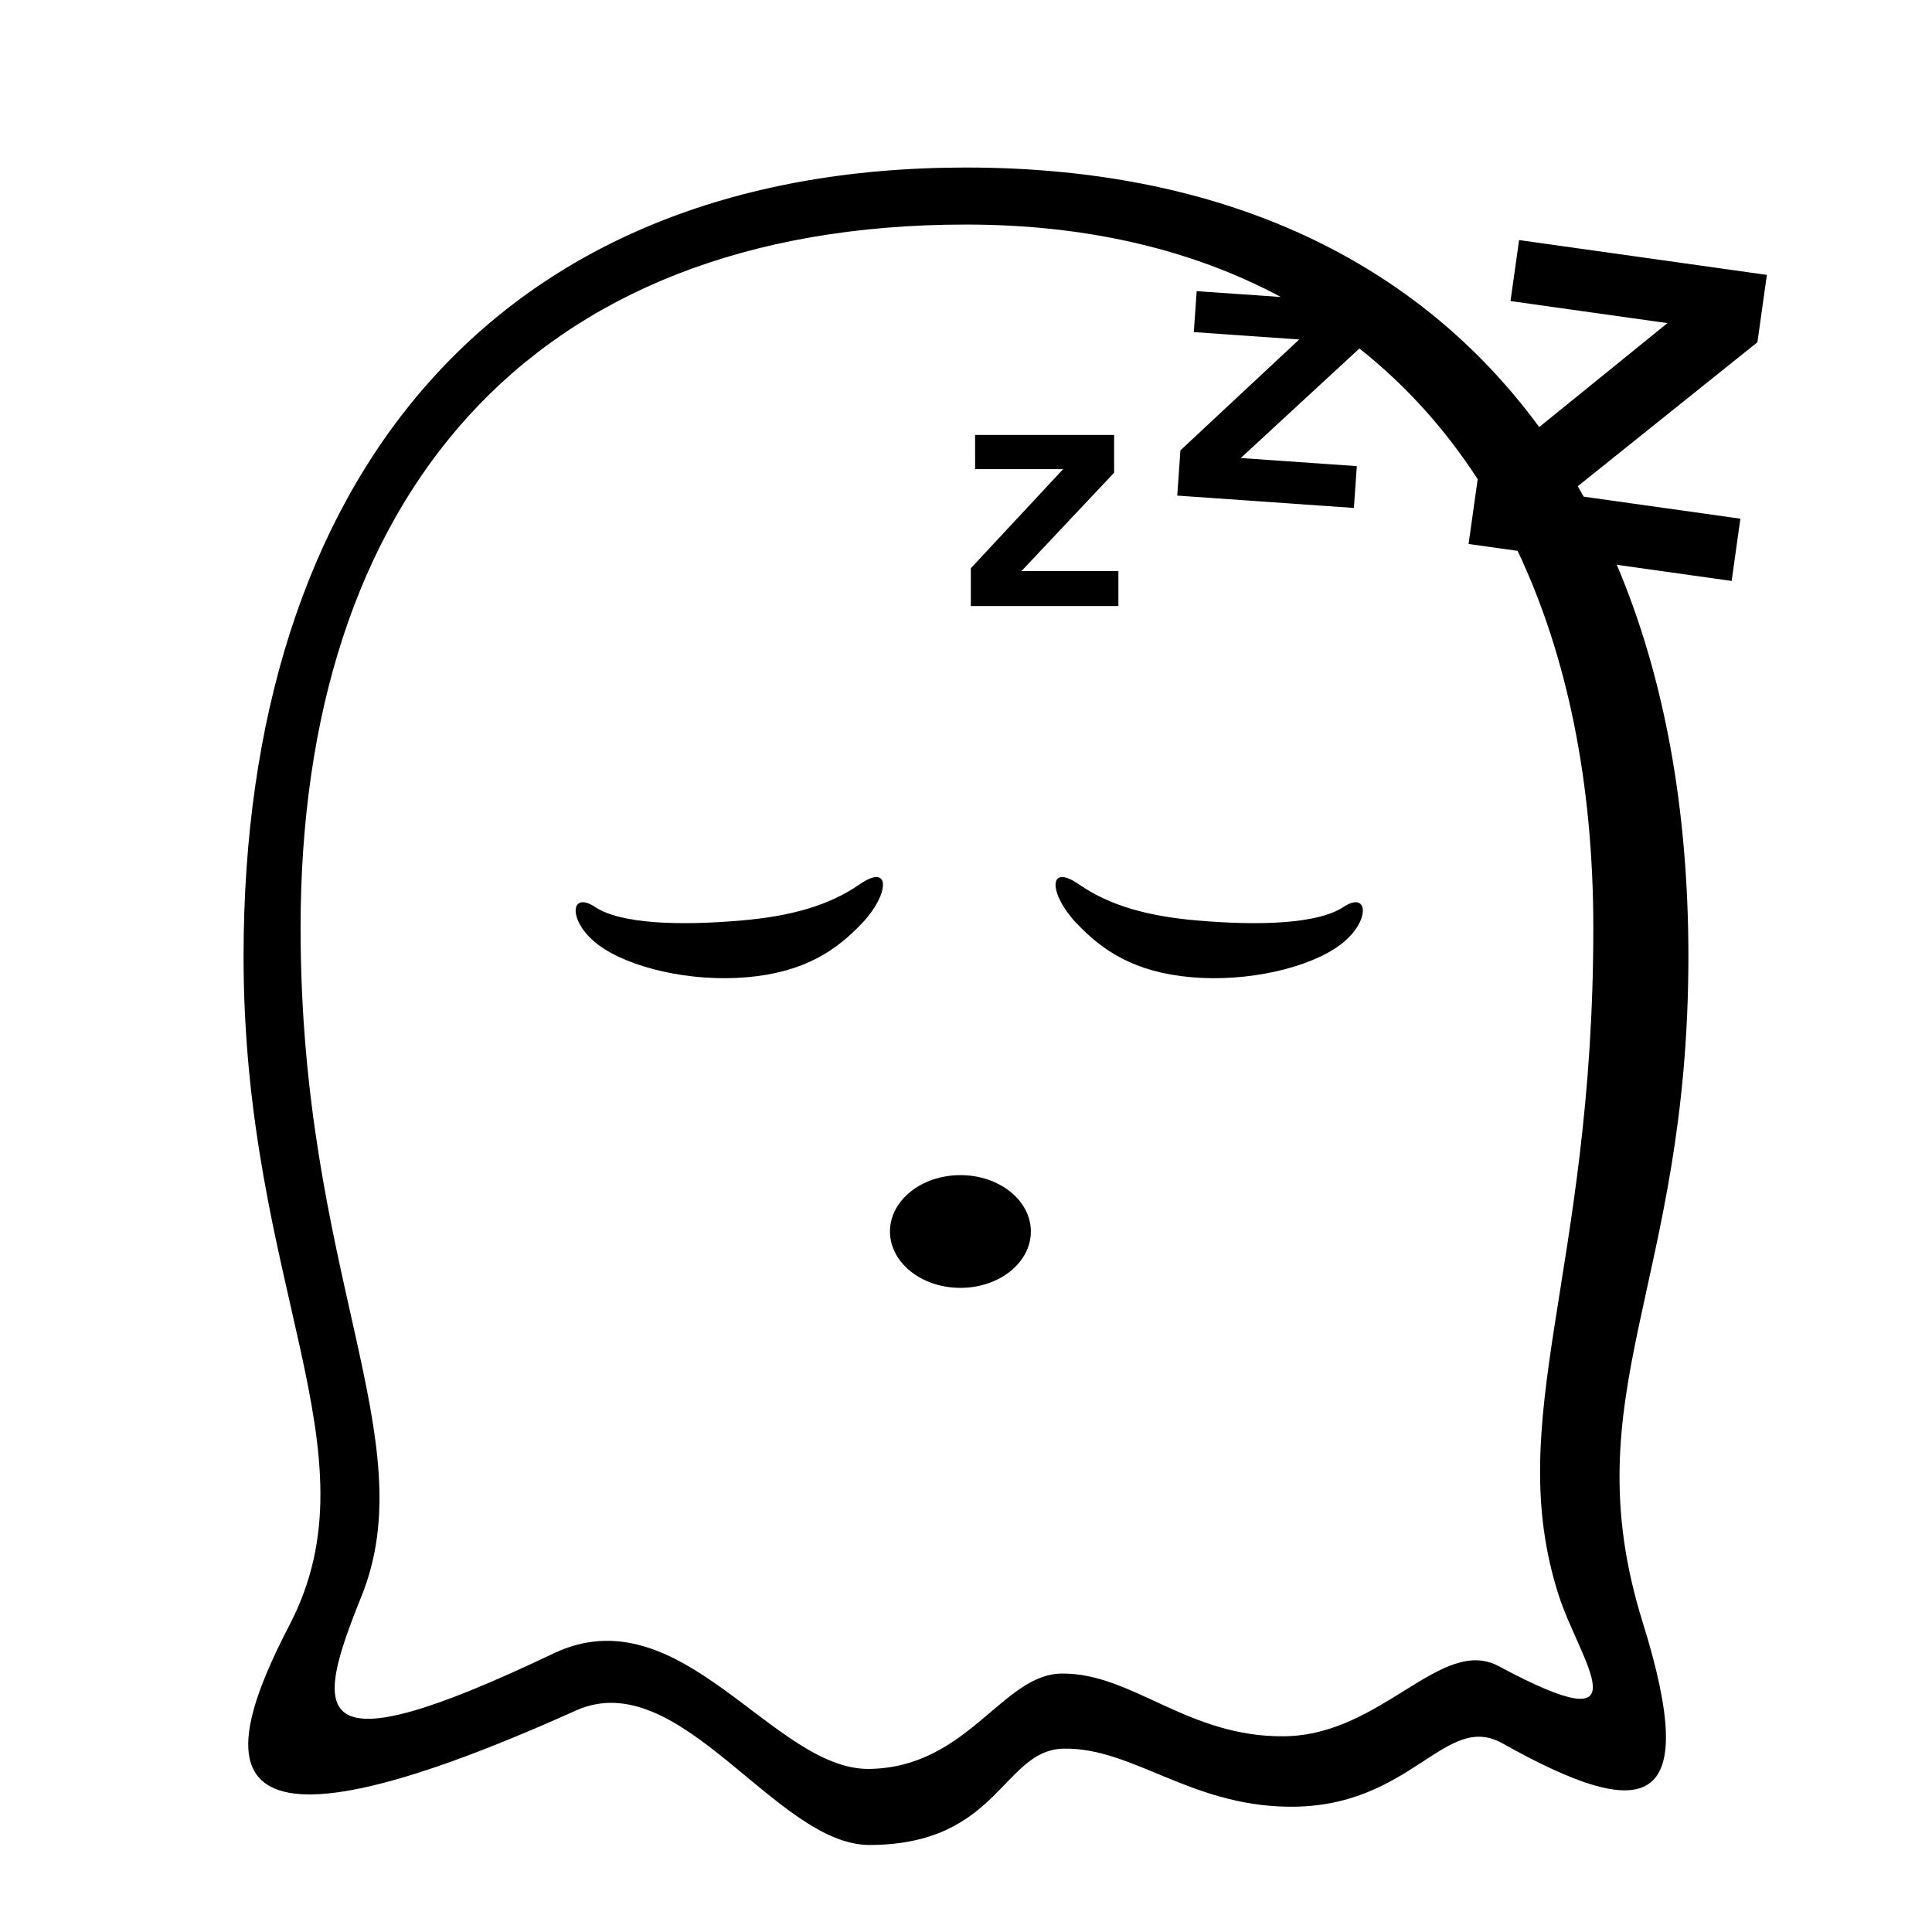 <?xml version="1.0" encoding="UTF-8"?>
<!-- Uploaded to: ICON Repo, www.svgrepo.com, Generator: ICON Repo Mixer Tools -->
<svg fill="#000000" width="800px" height="800px" version="1.1" viewBox="144 144 512 512" xmlns="http://www.w3.org/2000/svg">
 <g fill-rule="evenodd">
  <path d="m483.45 222.71c-23.316-12.496-51.262-19.203-83.453-19.203-116.34 0-176.34 73.055-176.34 186.41 0 91.852 32.992 135.36 16.098 177.22-12.676 31.414-14.836 46.395 50.902 15.059 33.816-16.121 58.184 31.004 83.777 30.586 26.098-0.426 35.184-25.125 50.938-25.273 18.781-0.18 33.355 16.977 59.125 16.617 25.77-0.355 41.461-26.73 56.699-18.562 39.617 21.234 21.539-1.211 15.887-18.773-15.094-46.902 9.164-85.355 9.164-176.87 0-38.348-6.863-72.078-20.062-99.934l-12.996-1.828 2.414-17.18c-8.691-13.387-19.168-24.992-31.344-34.625l-31.445 29.027 30.758 2.148-0.777 11.082-46.812-3.273 0.836-11.984 31.488-29.391-27.934-1.953 0.762-10.855zm89.023 70.969c12.574 29.656 18.969 64.66 18.969 103.8 0 87.293-31.109 115.52-12.098 176.49 15.672 50.254 0.707 53.285-37.164 32.043-15.375-8.625-24.047 17.285-56.953 16.785-26.02-0.398-41.098-15.652-59.246-15.391-16.316 0.23-17.129 25.488-51.543 25.531-24.863 0.031-50.273-48.02-77.836-35.621-100.25 45.09-94.625 13.375-75.875-22.688 23.922-46.008-12.18-89.66-12.18-177.15 0-125.95 66.238-209.08 191.45-209.08 68.891 0 119.93 25.164 151.91 68.781l33.988-27.547-41.594-5.848 2.273-16.164 65.668 9.23-2.508 17.848-47.609 38.156c0.527 0.914 1.051 1.836 1.562 2.766l41.535 5.836-2.316 16.5z"/>
  <path d="m301.68 384.35c6.715 4.461 22.062 5.051 38.988 3.57 12.594-1.102 22.816-3.793 31.16-9.57s7.812 2.613 0.879 10.035c-6.938 7.426-15.441 13.254-30.723 14.59-14.992 1.312-31.305-2.504-39.426-8.586-8.117-6.082-7.59-14.496-0.879-10.039z"/>
  <path d="m500.05 384.35c-6.711 4.461-22.059 5.051-38.984 3.57-12.594-1.102-22.816-3.793-31.16-9.57-8.348-5.777-7.816 2.613-0.879 10.035 6.938 7.426 15.438 13.254 30.719 14.59 14.992 1.312 31.309-2.504 39.426-8.586 8.121-6.082 7.59-14.496 0.879-10.039z"/>
  <path d="m417.19 470.36c0 8.25-8.359 14.938-18.668 14.938-10.312 0-18.672-6.688-18.672-14.938s8.359-14.938 18.672-14.938c10.309 0 18.668 6.688 18.668 14.938"/>
  <path d="m401.28 294.59 24.465-26.262h-23.332v-9.07h36.84v10.016l-24.559 26.07h25.695v9.258h-39.109z"/>
 </g>
</svg>